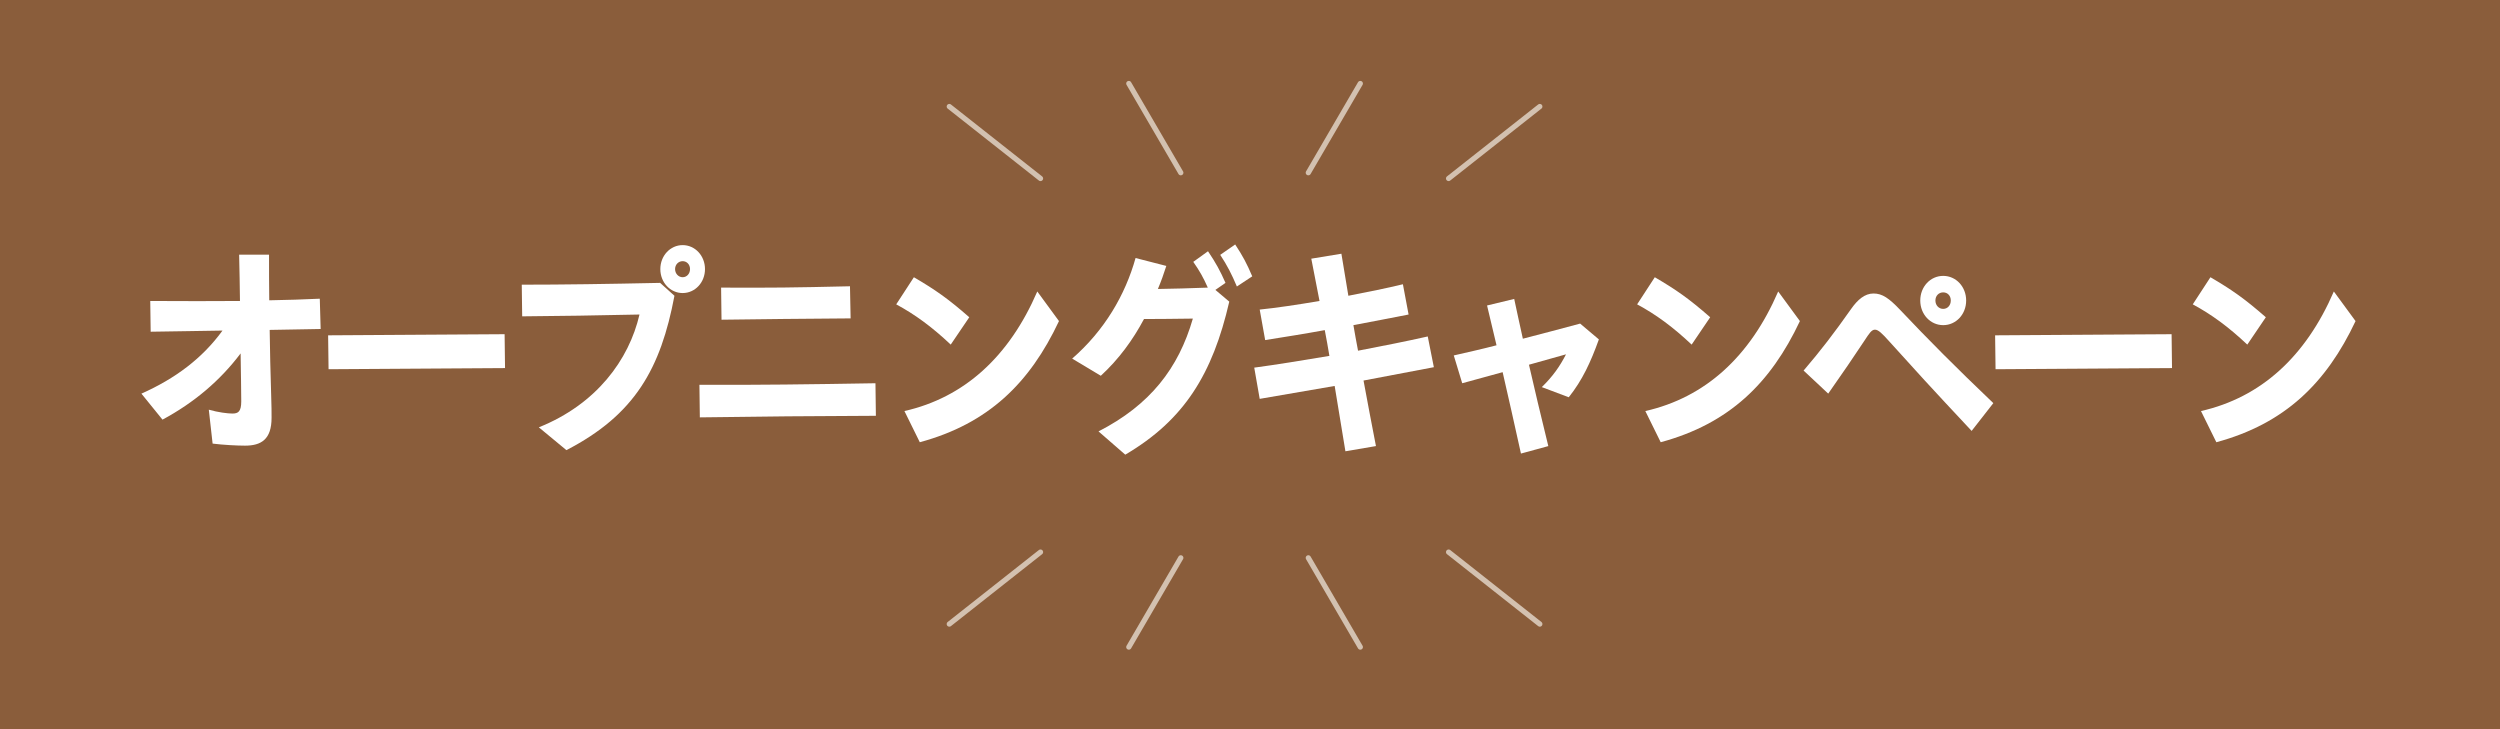 <?xml version="1.0" encoding="utf-8"?>
<!-- Generator: Adobe Illustrator 15.0.0, SVG Export Plug-In  -->
<!DOCTYPE svg PUBLIC "-//W3C//DTD SVG 1.1//EN" "http://www.w3.org/Graphics/SVG/1.1/DTD/svg11.dtd">
<svg version="1.1"
	 xmlns="http://www.w3.org/2000/svg" xmlns:xlink="http://www.w3.org/1999/xlink" xmlns:a="http://ns.adobe.com/AdobeSVGViewerExtensions/3.0/"
	 x="0px" y="0px" width="240px" height="70px" viewBox="0 0 240 70" enable-background="new 0 0 240 70" xml:space="preserve">
<defs>
</defs>
<rect fill="#8A5D3B" width="240" height="70"/>
<g>
	<g>
		<path fill="#FFFFFF" d="M13.576,37.789c3.256-1.452,5.844-3.384,7.784-6.054c-2.143,0.044-4.427,0.065-6.895,0.11l-0.041-2.951
			c3.195,0.019,6.025,0.019,8.613,0c-0.02-1.456-0.04-2.931-0.08-4.449h2.87c0,1.497,0,2.951,0.021,4.384
			c1.718-0.023,3.315-0.089,4.852-0.154l0.082,2.909c-1.578,0.023-3.195,0.065-4.893,0.088c0.021,2.038,0.08,4.057,0.141,6.183
			c0.04,1.237,0.04,1.627,0.04,2.257c0,2.082-1.01,2.67-2.548,2.67c-0.727,0-2.082-0.066-3.112-0.197l-0.365-3.255
			c0.911,0.26,1.821,0.37,2.265,0.37c0.546,0,0.85-0.173,0.85-1.173c0-0.521,0-0.888-0.021-1.974
			c-0.019-0.867-0.019-1.736-0.04-2.626c-1.962,2.604-4.468,4.731-7.5,6.358L13.576,37.789z"/>
		<path fill="#FFFFFF" d="M31.5,32.191l16.942-0.108l0.041,3.253l-16.941,0.11L31.5,32.191z"/>
		<path fill="#FFFFFF" d="M51.727,41.023c5.519-2.213,8.652-6.466,9.664-10.829c-3.701,0.086-8.168,0.152-11.262,0.175l-0.04-3.04
			c3.922,0,8.269-0.065,13.282-0.173l1.376,1.237c-1.315,6.964-3.78,11.414-10.372,14.82L51.727,41.023z M63.392,25.833
			c0-1.281,0.951-2.302,2.143-2.302c1.193,0,2.144,1.021,2.144,2.302s-0.951,2.3-2.144,2.3
			C64.343,28.133,63.392,27.114,63.392,25.833z M66.243,25.833c0-0.434-0.303-0.761-0.708-0.761c-0.404,0-0.727,0.327-0.727,0.761
			c0,0.433,0.323,0.78,0.727,0.78C65.94,26.614,66.243,26.267,66.243,25.833z"/>
		<path fill="#FFFFFF" d="M67.144,36.943c5.599,0.021,10.593-0.044,16.9-0.152l0.04,3.125c-6.145,0.023-10.916,0.065-16.9,0.152
			L67.144,36.943z M69.226,27.611c4.994,0.023,6.794,0,12.372-0.129l0.061,3.083c-5.599,0.043-7.42,0.063-12.393,0.128
			L69.226,27.611z"/>
		<path fill="#FFFFFF" d="M86.037,29.218l1.696-2.604c2.002,1.173,3.235,2.018,5.318,3.841l-1.78,2.627
			C89.453,31.367,87.815,30.173,86.037,29.218z M86.825,39.461c5.74-1.302,10.047-5.208,12.755-11.479l2.082,2.842
			c-2.809,5.967-6.792,9.851-13.362,11.63L86.825,39.461z"/>
		<path fill="#FFFFFF" d="M105.457,41.414c4.952-2.539,7.681-6.056,9.057-10.829c-1.68,0.022-3.336,0.042-4.691,0.042
			c-1.073,2.019-2.425,3.864-4.145,5.447l-2.75-1.648c3.115-2.712,5.096-6.12,6.086-9.656l2.952,0.759
			c-0.242,0.761-0.506,1.497-0.809,2.213c1.435-0.021,2.992-0.065,4.792-0.131c-0.445-0.998-0.788-1.604-1.395-2.473l1.414-1.019
			c0.769,1.15,1.152,1.844,1.679,3.038l-0.971,0.674l1.334,1.126c-1.598,6.944-4.326,11.37-9.986,14.691L105.457,41.414z
			 M117.142,24.466l1.435-0.998c0.728,1.107,1.113,1.822,1.638,3.061l-1.475,0.975C118.233,26.309,117.828,25.508,117.142,24.466z"
			/>
		<path fill="#FFFFFF" d="M120.407,35.293c2.101-0.281,4.627-0.694,7.215-1.127c-0.141-0.846-0.282-1.651-0.444-2.475
			c-1.899,0.349-3.8,0.651-5.722,0.956l-0.524-2.928c1.536-0.154,3.578-0.457,5.742-0.825l-0.79-4.061l2.891-0.476l0.668,4.036
			c1.9-0.37,3.74-0.738,5.236-1.106l0.546,2.907c-1.8,0.349-3.559,0.695-5.298,1.019c0.141,0.805,0.283,1.629,0.445,2.454
			c2.366-0.456,4.691-0.913,6.692-1.368l0.586,2.951l-6.751,1.281c0.383,2.04,0.767,4.143,1.193,6.292l-2.932,0.499
			c-0.345-2.147-0.689-4.231-1.032-6.271c-2.466,0.433-4.872,0.846-7.196,1.239L120.407,35.293z"/>
		<path fill="#FFFFFF" d="M144.253,35.728c-1.376,0.37-2.669,0.738-3.881,1.063l-0.81-2.669c1.334-0.304,2.689-0.607,4.104-0.975
			l-0.909-3.821l2.607-0.628c0.242,1.106,0.506,2.387,0.83,3.818c1.678-0.432,3.477-0.909,5.498-1.452l1.8,1.518
			c-0.789,2.191-1.577,3.906-2.892,5.555l-2.587-0.975c1.051-1.021,1.738-1.998,2.324-3.147c-1.212,0.347-2.405,0.672-3.557,0.998
			c0.506,2.234,1.132,4.838,1.858,7.812l-2.627,0.717C145.364,40.609,144.778,38.006,144.253,35.728z"/>
		<path fill="#FFFFFF" d="M157.164,29.218l1.697-2.604c2.002,1.173,3.234,2.018,5.318,3.841l-1.78,2.627
			C160.58,31.367,158.942,30.173,157.164,29.218z M157.952,39.461c5.741-1.302,10.048-5.208,12.755-11.479l2.084,2.842
			c-2.811,5.967-6.793,9.851-13.364,11.63L157.952,39.461z"/>
		<path fill="#FFFFFF" d="M181.312,32.711c-0.628-0.693-0.992-1.063-1.315-1.063c-0.324,0-0.546,0.347-1.03,1.086
			c-1.134,1.714-1.941,2.885-3.458,5.054l-2.364-2.213c1.637-1.909,2.95-3.623,4.568-5.923c0.626-0.89,1.313-1.476,2.143-1.476
			c0.849,0,1.496,0.455,2.567,1.584c2.71,2.864,5.297,5.468,8.937,8.94l-2.083,2.668C185.335,37.161,183.778,35.447,181.312,32.711z
			 M184.345,28.85c0-1.323,0.969-2.365,2.202-2.365c1.234,0,2.204,1.042,2.204,2.365s-0.97,2.364-2.204,2.364
			C185.314,31.213,184.345,30.173,184.345,28.85z M187.276,28.85c0-0.456-0.304-0.782-0.729-0.782c-0.424,0-0.748,0.326-0.748,0.782
			c0,0.457,0.324,0.803,0.748,0.803C186.972,29.653,187.276,29.306,187.276,28.85z"/>
		<path fill="#FFFFFF" d="M191.531,32.191l16.942-0.108l0.04,3.253l-16.94,0.11L191.531,32.191z"/>
		<path fill="#FFFFFF" d="M210.506,29.218l1.697-2.604c2.001,1.173,3.234,2.018,5.318,3.841l-1.78,2.627
			C213.922,31.367,212.285,30.173,210.506,29.218z M211.294,39.461c5.74-1.302,10.047-5.208,12.755-11.479l2.084,2.842
			c-2.811,5.967-6.794,9.851-13.364,11.63L211.294,39.461z"/>
	</g>
</g>
<line fill="none" stroke="#D3C1B0" stroke-width="0.505" stroke-linecap="round" stroke-linejoin="round" stroke-miterlimit="10" x1="108.367" y1="8.019" x2="113.355" y2="16.58"/>
<line fill="none" stroke="#D3C1B0" stroke-width="0.505" stroke-linecap="round" stroke-linejoin="round" stroke-miterlimit="10" x1="91.134" y1="10.228" x2="99.888" y2="17.133"/>
<line fill="none" stroke="#D3C1B0" stroke-width="0.505" stroke-linecap="round" stroke-linejoin="round" stroke-miterlimit="10" x1="130.588" y1="8.019" x2="125.599" y2="16.58"/>
<line fill="none" stroke="#D3C1B0" stroke-width="0.505" stroke-linecap="round" stroke-linejoin="round" stroke-miterlimit="10" x1="147.82" y1="10.228" x2="139.066" y2="17.133"/>
<line fill="none" stroke="#D3C1B0" stroke-width="0.505" stroke-linecap="round" stroke-linejoin="round" stroke-miterlimit="10" x1="130.588" y1="62.118" x2="125.599" y2="53.554"/>
<line fill="none" stroke="#D3C1B0" stroke-width="0.505" stroke-linecap="round" stroke-linejoin="round" stroke-miterlimit="10" x1="147.82" y1="59.909" x2="139.066" y2="53.002"/>
<line fill="none" stroke="#D3C1B0" stroke-width="0.505" stroke-linecap="round" stroke-linejoin="round" stroke-miterlimit="10" x1="108.367" y1="62.118" x2="113.355" y2="53.554"/>
<line fill="none" stroke="#D3C1B0" stroke-width="0.505" stroke-linecap="round" stroke-linejoin="round" stroke-miterlimit="10" x1="91.134" y1="59.909" x2="99.888" y2="53.002"/>
</svg>
